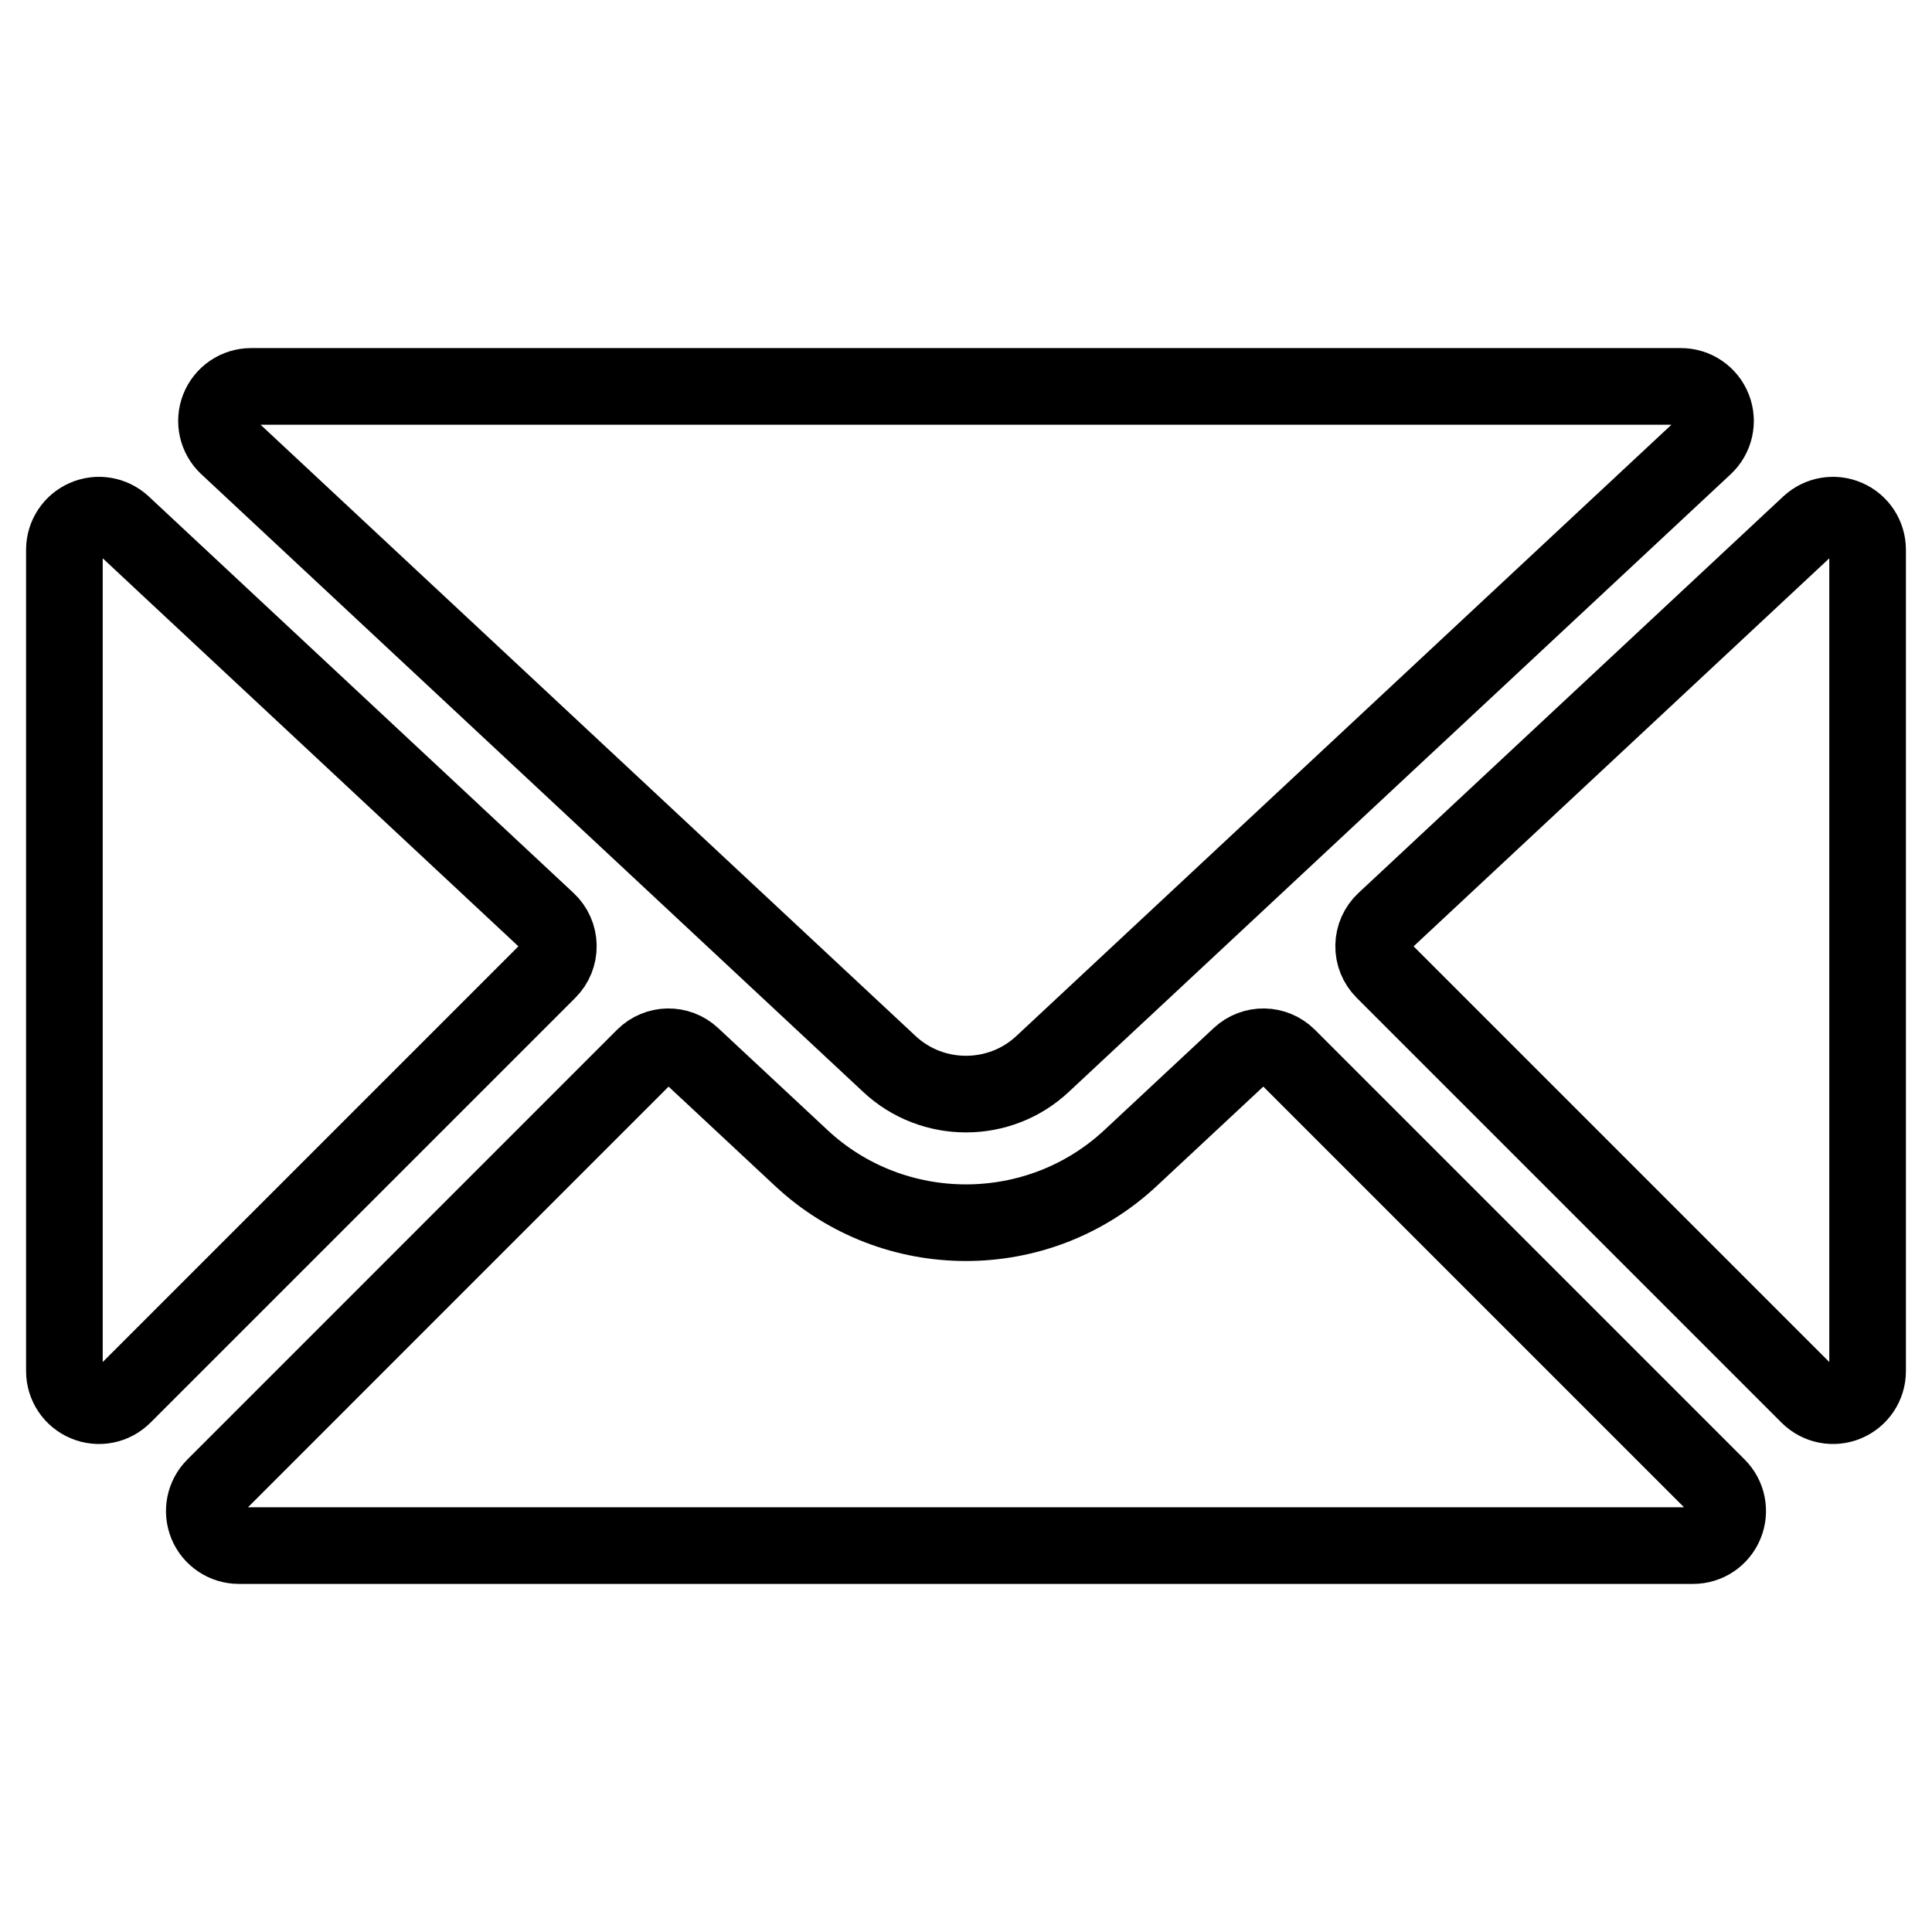 <?xml version="1.0" encoding="UTF-8" standalone="no"?>
<!DOCTYPE svg PUBLIC "-//W3C//DTD SVG 1.1//EN" "http://www.w3.org/Graphics/SVG/1.1/DTD/svg11.dtd">
<svg width="100%" height="100%" viewBox="0 0 30 30" version="1.1" xmlns="http://www.w3.org/2000/svg" xmlns:xlink="http://www.w3.org/1999/xlink" xml:space="preserve" xmlns:serif="http://www.serif.com/" style="fill-rule:evenodd;clip-rule:evenodd;stroke-linejoin:round;stroke-miterlimit:5;">
    <rect id="Artboard1" x="0" y="0" width="30" height="30" style="fill:none;"/>
    <g id="Artboard11" serif:id="Artboard1">
        <path d="M16.189,16.521C15.523,17.145 14.477,17.145 13.81,16.521L3.532,6.929C3.371,6.778 3.318,6.545 3.399,6.34C3.48,6.135 3.678,6 3.898,6L26.102,6C26.322,6 26.52,6.135 26.601,6.34C26.682,6.545 26.629,6.778 26.468,6.929L16.189,16.521Z" style="fill:none;stroke:black;stroke-width:1.19px;"/>
        <path d="M8.513,15.073C8.616,14.97 8.673,14.83 8.67,14.684C8.668,14.539 8.606,14.4 8.5,14.301C7.279,13.161 3.616,9.743 1.903,8.143C1.746,7.998 1.519,7.958 1.323,8.044C1.127,8.129 1,8.322 1,8.536C1,11.383 1,18.386 1,21.291C1,21.508 1.131,21.703 1.331,21.786C1.532,21.87 1.762,21.824 1.916,21.67C3.641,19.945 7.308,16.278 8.513,15.073Z" style="fill:none;fill-rule:nonzero;stroke:black;stroke-width:1.19px;"/>
        <path d="M21.5,14.301L28.097,8.143C28.254,7.998 28.481,7.958 28.677,8.044C28.873,8.129 29,8.322 29,8.536L29,21.291C29,21.508 28.869,21.703 28.669,21.786C28.468,21.87 28.238,21.824 28.084,21.67L21.487,15.073C21.384,14.97 21.327,14.83 21.33,14.684C21.332,14.539 21.394,14.4 21.5,14.301Z" style="fill:none;stroke:black;stroke-width:1.19px;"/>
        <path d="M19.997,16.411L26.67,23.084C26.824,23.238 26.87,23.468 26.786,23.669C26.703,23.869 26.508,24 26.291,24L3.709,24C3.492,24 3.296,23.869 3.213,23.669C3.13,23.468 3.176,23.238 3.33,23.084L10.001,16.412C10.205,16.207 10.535,16.201 10.746,16.399L12.444,17.983C13.161,18.652 14.08,18.986 14.999,18.986C15.918,18.986 16.837,18.652 17.554,17.983L19.252,16.399C19.463,16.201 19.793,16.207 19.997,16.411Z" style="fill:none;stroke:black;stroke-width:1.19px;"/>
    </g>
</svg>
